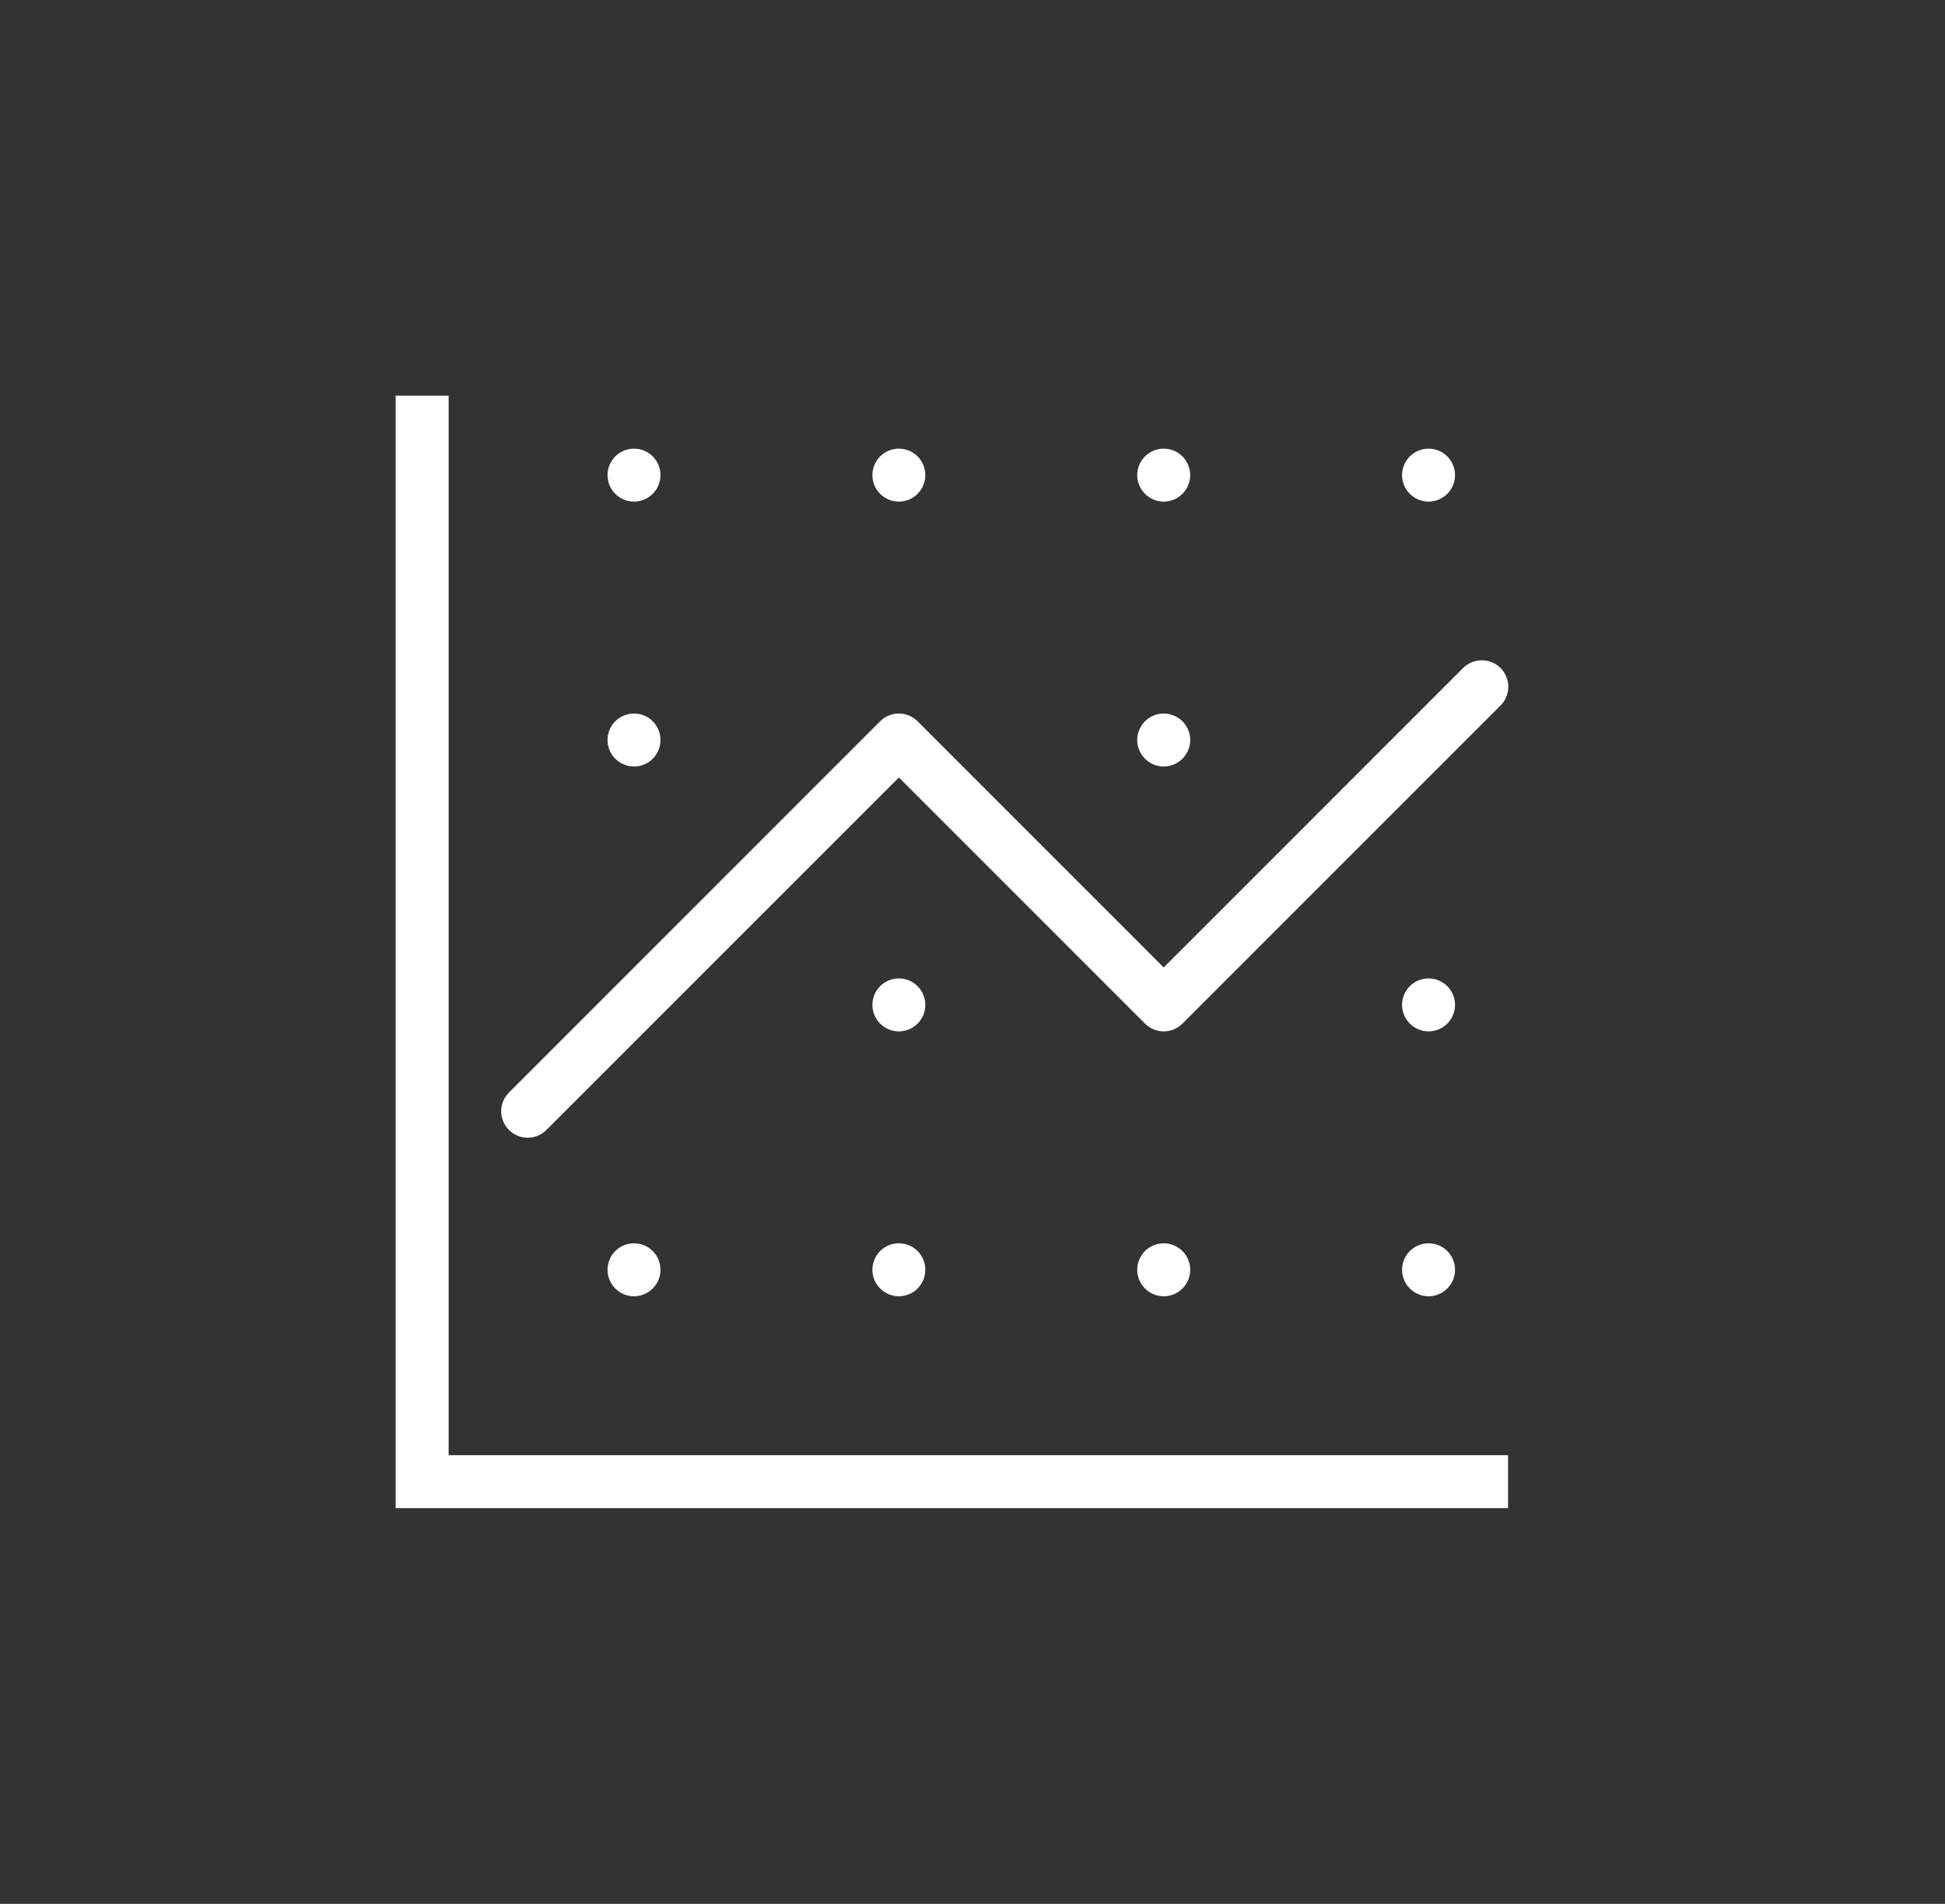 <svg width="47" height="46" viewBox="0 0 47 46" fill="none" xmlns="http://www.w3.org/2000/svg">
<rect x="0" y="0" width="47" height="46" fill="#333333" stroke="none"/>
<path d="M9.561 9.56V36.44H36.441V35.16H10.841V9.56H9.561ZM15.32 10.84C15.151 10.84 14.988 10.907 14.868 11.027C14.748 11.147 14.681 11.31 14.681 11.48C14.681 11.65 14.748 11.812 14.868 11.932C14.988 12.052 15.151 12.12 15.32 12.12C15.49 12.12 15.653 12.052 15.773 11.932C15.893 11.812 15.96 11.65 15.96 11.48C15.96 11.31 15.893 11.147 15.773 11.027C15.653 10.907 15.49 10.84 15.32 10.84ZM21.721 10.84C21.551 10.84 21.388 10.907 21.268 11.027C21.148 11.147 21.081 11.31 21.081 11.48C21.081 11.65 21.148 11.812 21.268 11.932C21.388 12.052 21.551 12.12 21.721 12.12C21.89 12.12 22.053 12.052 22.173 11.932C22.293 11.812 22.36 11.65 22.36 11.48C22.36 11.31 22.293 11.147 22.173 11.027C22.053 10.907 21.89 10.84 21.721 10.84ZM28.12 10.84C27.951 10.84 27.788 10.907 27.668 11.027C27.548 11.147 27.48 11.31 27.48 11.48C27.48 11.65 27.548 11.812 27.668 11.932C27.788 12.052 27.951 12.12 28.12 12.12C28.29 12.12 28.453 12.052 28.573 11.932C28.693 11.812 28.761 11.65 28.761 11.48C28.761 11.31 28.693 11.147 28.573 11.027C28.453 10.907 28.29 10.84 28.12 10.84ZM34.52 10.84C34.351 10.84 34.188 10.907 34.068 11.027C33.948 11.147 33.88 11.31 33.88 11.48C33.88 11.65 33.948 11.812 34.068 11.932C34.188 12.052 34.351 12.12 34.52 12.12C34.69 12.12 34.853 12.052 34.973 11.932C35.093 11.812 35.16 11.65 35.16 11.48C35.16 11.31 35.093 11.147 34.973 11.027C34.853 10.907 34.69 10.84 34.52 10.84ZM35.788 15.954C35.622 15.959 35.464 16.028 35.348 16.147L28.12 23.375L22.173 17.427C22.053 17.307 21.89 17.24 21.721 17.24C21.551 17.24 21.388 17.307 21.268 17.427L12.308 26.387C12.247 26.446 12.198 26.517 12.164 26.595C12.13 26.673 12.112 26.757 12.111 26.843C12.11 26.928 12.127 27.012 12.159 27.091C12.191 27.17 12.239 27.241 12.299 27.302C12.359 27.362 12.431 27.409 12.509 27.442C12.588 27.474 12.673 27.49 12.758 27.489C12.843 27.488 12.927 27.47 13.005 27.437C13.083 27.403 13.154 27.354 13.213 27.292L21.721 18.785L27.668 24.732C27.788 24.852 27.951 24.92 28.12 24.92C28.29 24.92 28.453 24.852 28.573 24.732L36.253 17.052C36.346 16.962 36.409 16.847 36.434 16.72C36.46 16.594 36.447 16.463 36.396 16.344C36.346 16.225 36.261 16.124 36.153 16.055C36.044 15.985 35.917 15.95 35.788 15.954ZM15.32 17.24C15.151 17.24 14.988 17.307 14.868 17.427C14.748 17.547 14.681 17.71 14.681 17.88C14.681 18.05 14.748 18.212 14.868 18.332C14.988 18.452 15.151 18.52 15.32 18.52C15.49 18.52 15.653 18.452 15.773 18.332C15.893 18.212 15.96 18.05 15.96 17.88C15.96 17.71 15.893 17.547 15.773 17.427C15.653 17.307 15.49 17.24 15.32 17.24ZM28.12 17.24C27.951 17.24 27.788 17.307 27.668 17.427C27.548 17.547 27.48 17.71 27.48 17.88C27.48 18.05 27.548 18.212 27.668 18.332C27.788 18.452 27.951 18.52 28.12 18.52C28.29 18.52 28.453 18.452 28.573 18.332C28.693 18.212 28.761 18.05 28.761 17.88C28.761 17.71 28.693 17.547 28.573 17.427C28.453 17.307 28.29 17.24 28.12 17.24ZM21.721 23.64C21.551 23.64 21.388 23.707 21.268 23.827C21.148 23.947 21.081 24.11 21.081 24.28C21.081 24.45 21.148 24.612 21.268 24.732C21.388 24.852 21.551 24.92 21.721 24.92C21.89 24.92 22.053 24.852 22.173 24.732C22.293 24.612 22.36 24.45 22.36 24.28C22.36 24.11 22.293 23.947 22.173 23.827C22.053 23.707 21.89 23.64 21.721 23.64ZM34.52 23.64C34.351 23.64 34.188 23.707 34.068 23.827C33.948 23.947 33.88 24.11 33.88 24.28C33.88 24.45 33.948 24.612 34.068 24.732C34.188 24.852 34.351 24.92 34.52 24.92C34.69 24.92 34.853 24.852 34.973 24.732C35.093 24.612 35.16 24.45 35.16 24.28C35.16 24.11 35.093 23.947 34.973 23.827C34.853 23.707 34.69 23.64 34.52 23.64ZM15.32 30.04C15.151 30.04 14.988 30.107 14.868 30.227C14.748 30.347 14.681 30.51 14.681 30.68C14.681 30.85 14.748 31.012 14.868 31.132C14.988 31.252 15.151 31.32 15.32 31.32C15.49 31.32 15.653 31.252 15.773 31.132C15.893 31.012 15.96 30.85 15.96 30.68C15.96 30.51 15.893 30.347 15.773 30.227C15.653 30.107 15.49 30.04 15.32 30.04ZM21.721 30.04C21.551 30.04 21.388 30.107 21.268 30.227C21.148 30.347 21.081 30.51 21.081 30.68C21.081 30.85 21.148 31.012 21.268 31.132C21.388 31.252 21.551 31.32 21.721 31.32C21.89 31.32 22.053 31.252 22.173 31.132C22.293 31.012 22.36 30.85 22.36 30.68C22.36 30.51 22.293 30.347 22.173 30.227C22.053 30.107 21.89 30.04 21.721 30.04ZM28.12 30.04C27.951 30.04 27.788 30.107 27.668 30.227C27.548 30.347 27.48 30.51 27.48 30.68C27.48 30.85 27.548 31.012 27.668 31.132C27.788 31.252 27.951 31.32 28.12 31.32C28.29 31.32 28.453 31.252 28.573 31.132C28.693 31.012 28.761 30.85 28.761 30.68C28.761 30.51 28.693 30.347 28.573 30.227C28.453 30.107 28.29 30.04 28.12 30.04ZM34.52 30.04C34.351 30.04 34.188 30.107 34.068 30.227C33.948 30.347 33.88 30.51 33.88 30.68C33.88 30.85 33.948 31.012 34.068 31.132C34.188 31.252 34.351 31.32 34.52 31.32C34.69 31.32 34.853 31.252 34.973 31.132C35.093 31.012 35.16 30.85 35.16 30.68C35.16 30.51 35.093 30.347 34.973 30.227C34.853 30.107 34.69 30.04 34.52 30.04Z" fill="white"/>
</svg>

